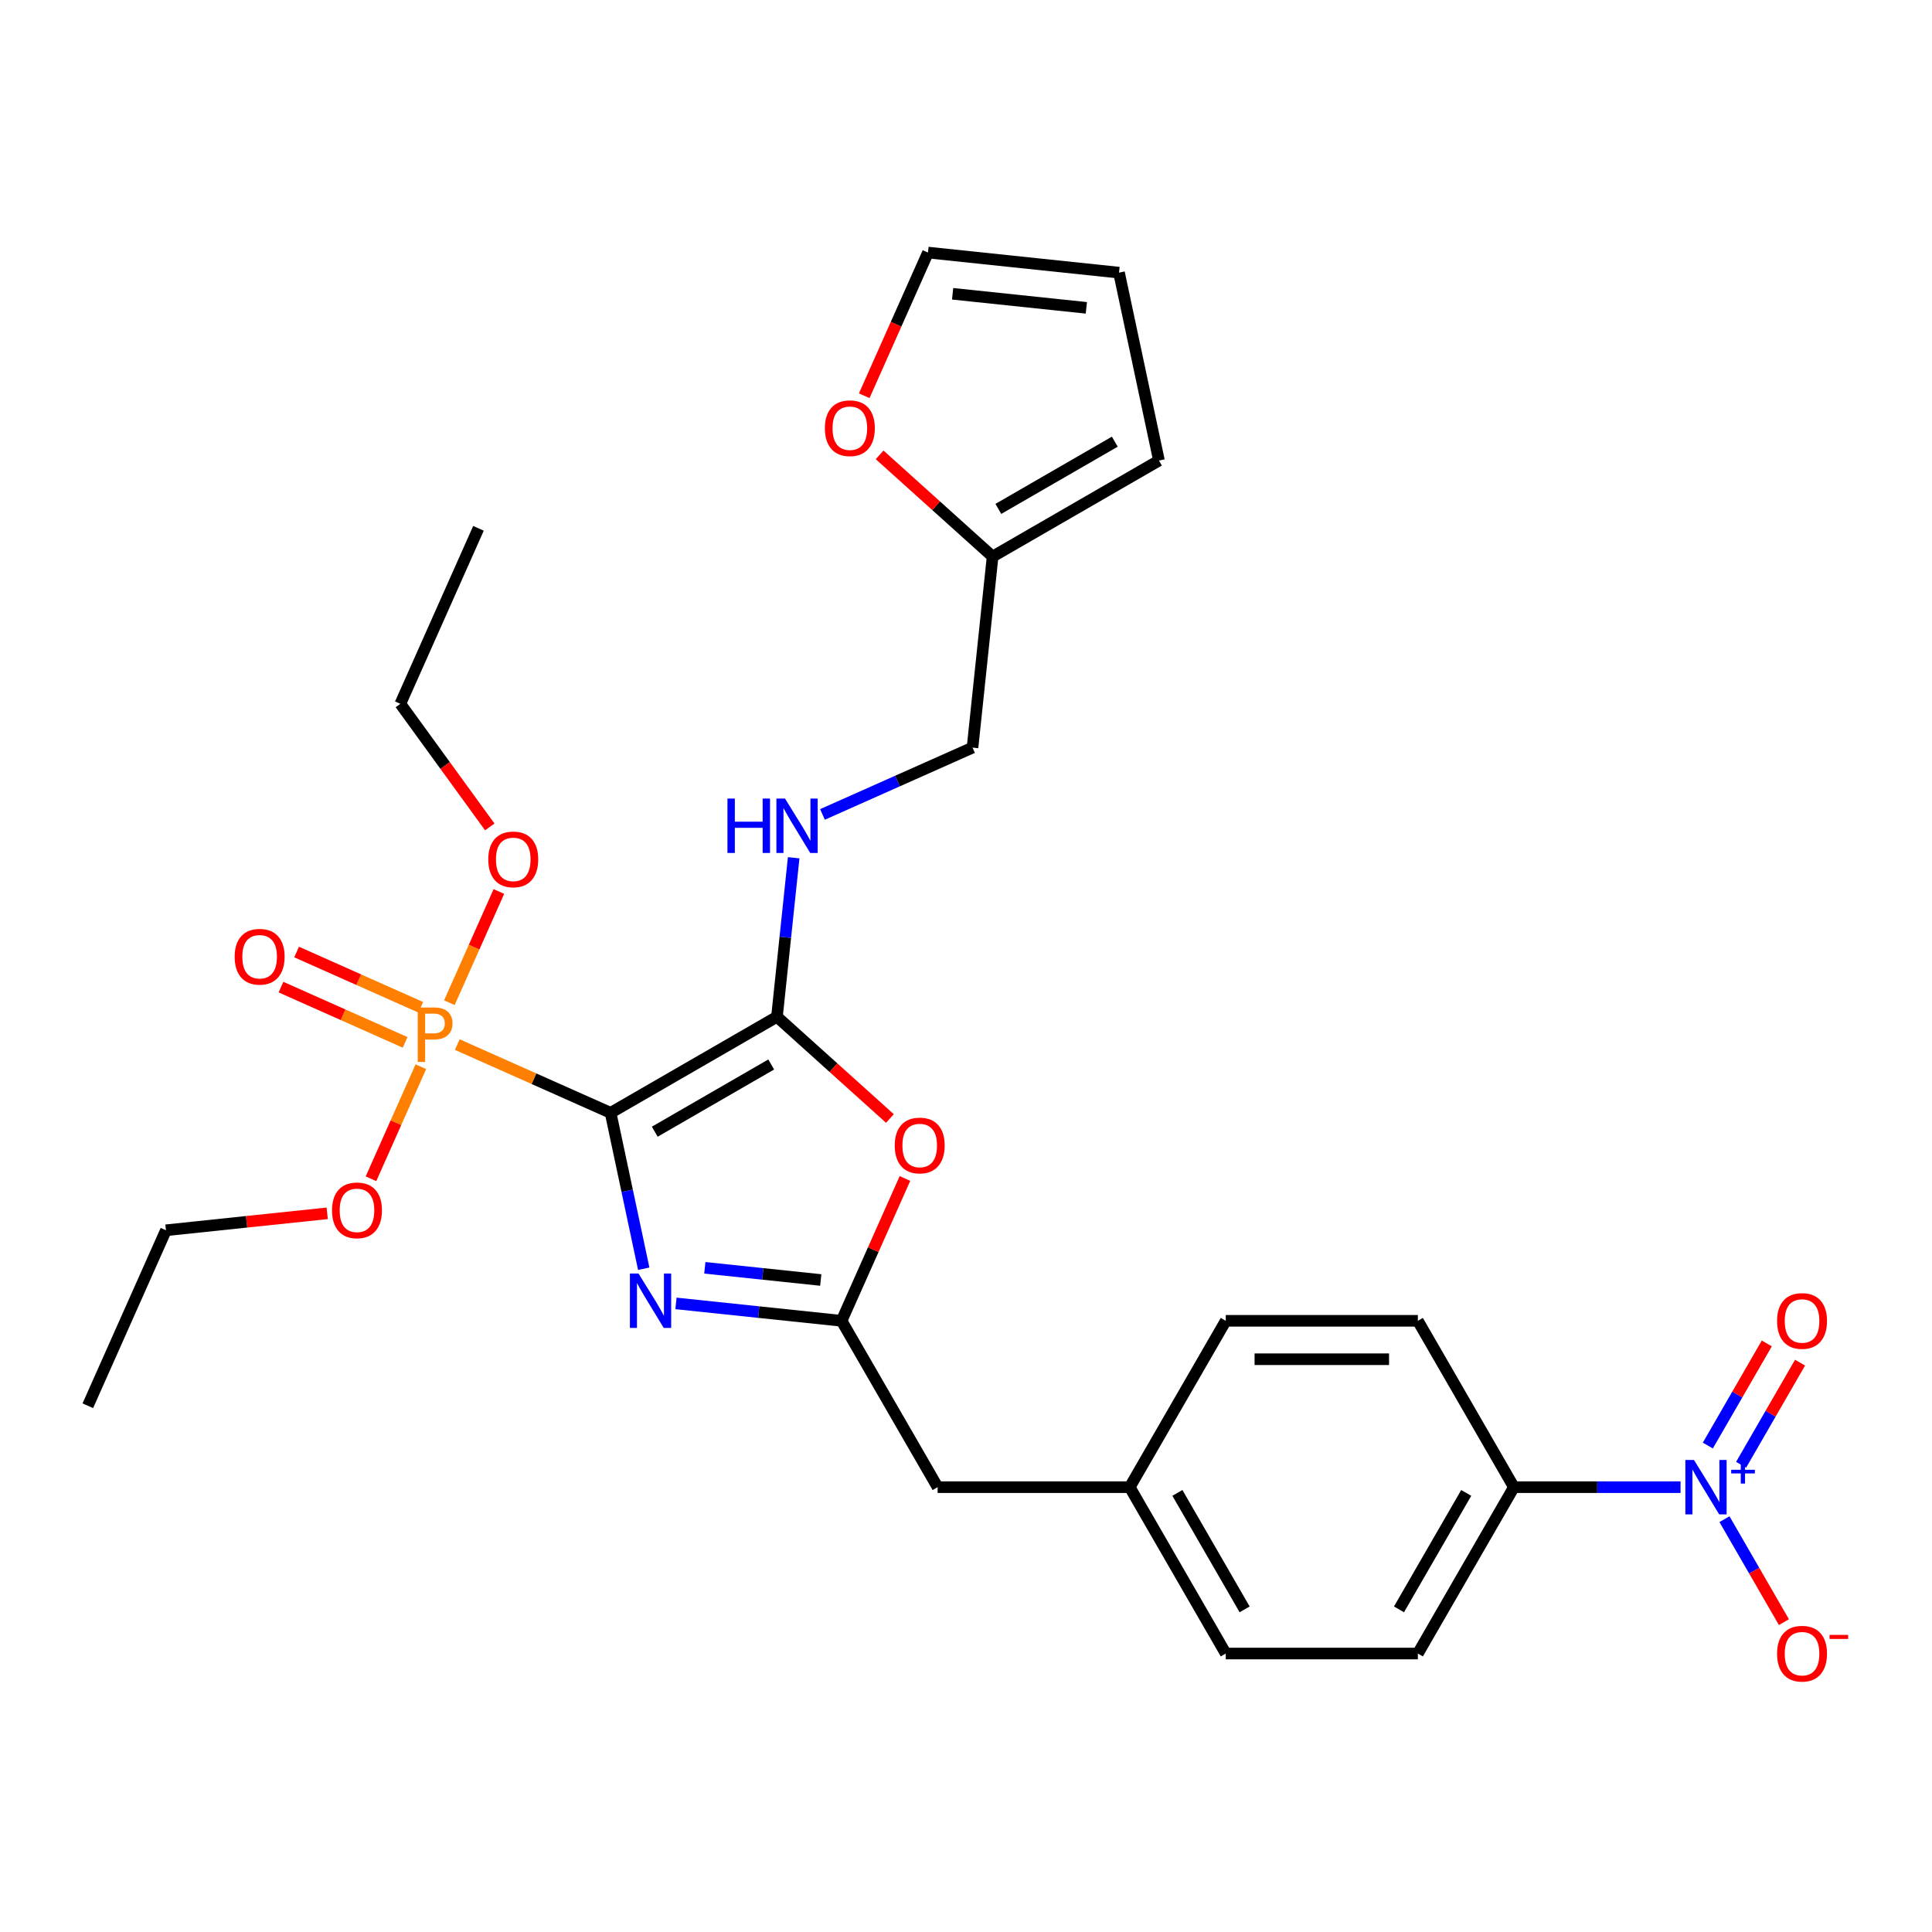 <?xml version='1.0' encoding='iso-8859-1'?>
<svg version='1.1' baseProfile='full'
              xmlns='http://www.w3.org/2000/svg'
                      xmlns:rdkit='http://www.rdkit.org/xml'
                      xmlns:xlink='http://www.w3.org/1999/xlink'
                  xml:space='preserve'
width='1000px' height='1000px' viewBox='0 0 1000 1000'>
<!-- END OF HEADER -->
<rect style='opacity:1.0;fill:#FFFFFF;stroke:none' width='1000' height='1000' x='0' y='0'> </rect>
<path class='bond-0' d='M 316.047,576.004 L 324.623,616.348' style='fill:none;fill-rule:evenodd;stroke:#000000;stroke-width:6px;stroke-linecap:butt;stroke-linejoin:miter;stroke-opacity:1' />
<path class='bond-0' d='M 324.623,616.348 L 333.198,656.693' style='fill:none;fill-rule:evenodd;stroke:#0000FF;stroke-width:6px;stroke-linecap:butt;stroke-linejoin:miter;stroke-opacity:1' />
<path class='bond-1' d='M 316.047,576.004 L 402.153,526.291' style='fill:none;fill-rule:evenodd;stroke:#000000;stroke-width:6px;stroke-linecap:butt;stroke-linejoin:miter;stroke-opacity:1' />
<path class='bond-1' d='M 338.906,585.768 L 399.179,550.969' style='fill:none;fill-rule:evenodd;stroke:#000000;stroke-width:6px;stroke-linecap:butt;stroke-linejoin:miter;stroke-opacity:1' />
<path class='bond-2' d='M 316.047,576.004 L 276.369,558.338' style='fill:none;fill-rule:evenodd;stroke:#000000;stroke-width:6px;stroke-linecap:butt;stroke-linejoin:miter;stroke-opacity:1' />
<path class='bond-2' d='M 276.369,558.338 L 236.69,540.672' style='fill:none;fill-rule:evenodd;stroke:#FF7F00;stroke-width:6px;stroke-linecap:butt;stroke-linejoin:miter;stroke-opacity:1' />
<path class='bond-3' d='M 349.883,674.641 L 392.742,679.146' style='fill:none;fill-rule:evenodd;stroke:#0000FF;stroke-width:6px;stroke-linecap:butt;stroke-linejoin:miter;stroke-opacity:1' />
<path class='bond-3' d='M 392.742,679.146 L 435.6,683.65' style='fill:none;fill-rule:evenodd;stroke:#000000;stroke-width:6px;stroke-linecap:butt;stroke-linejoin:miter;stroke-opacity:1' />
<path class='bond-3' d='M 364.819,656.216 L 394.82,659.369' style='fill:none;fill-rule:evenodd;stroke:#0000FF;stroke-width:6px;stroke-linecap:butt;stroke-linejoin:miter;stroke-opacity:1' />
<path class='bond-3' d='M 394.82,659.369 L 424.821,662.523' style='fill:none;fill-rule:evenodd;stroke:#000000;stroke-width:6px;stroke-linecap:butt;stroke-linejoin:miter;stroke-opacity:1' />
<path class='bond-4' d='M 402.153,526.291 L 431.391,552.617' style='fill:none;fill-rule:evenodd;stroke:#000000;stroke-width:6px;stroke-linecap:butt;stroke-linejoin:miter;stroke-opacity:1' />
<path class='bond-4' d='M 431.391,552.617 L 460.63,578.944' style='fill:none;fill-rule:evenodd;stroke:#FF0000;stroke-width:6px;stroke-linecap:butt;stroke-linejoin:miter;stroke-opacity:1' />
<path class='bond-6' d='M 402.153,526.291 L 406.479,485.132' style='fill:none;fill-rule:evenodd;stroke:#000000;stroke-width:6px;stroke-linecap:butt;stroke-linejoin:miter;stroke-opacity:1' />
<path class='bond-6' d='M 406.479,485.132 L 410.805,443.974' style='fill:none;fill-rule:evenodd;stroke:#0000FF;stroke-width:6px;stroke-linecap:butt;stroke-linejoin:miter;stroke-opacity:1' />
<path class='bond-10' d='M 217.787,521.372 L 185.657,507.067' style='fill:none;fill-rule:evenodd;stroke:#FF7F00;stroke-width:6px;stroke-linecap:butt;stroke-linejoin:miter;stroke-opacity:1' />
<path class='bond-10' d='M 185.657,507.067 L 153.527,492.762' style='fill:none;fill-rule:evenodd;stroke:#FF0000;stroke-width:6px;stroke-linecap:butt;stroke-linejoin:miter;stroke-opacity:1' />
<path class='bond-10' d='M 209.699,539.538 L 177.569,525.233' style='fill:none;fill-rule:evenodd;stroke:#FF7F00;stroke-width:6px;stroke-linecap:butt;stroke-linejoin:miter;stroke-opacity:1' />
<path class='bond-10' d='M 177.569,525.233 L 145.439,510.928' style='fill:none;fill-rule:evenodd;stroke:#FF0000;stroke-width:6px;stroke-linecap:butt;stroke-linejoin:miter;stroke-opacity:1' />
<path class='bond-17' d='M 232.592,518.999 L 245.405,490.22' style='fill:none;fill-rule:evenodd;stroke:#FF7F00;stroke-width:6px;stroke-linecap:butt;stroke-linejoin:miter;stroke-opacity:1' />
<path class='bond-17' d='M 245.405,490.22 L 258.218,461.441' style='fill:none;fill-rule:evenodd;stroke:#FF0000;stroke-width:6px;stroke-linecap:butt;stroke-linejoin:miter;stroke-opacity:1' />
<path class='bond-18' d='M 217.842,552.128 L 204.931,581.126' style='fill:none;fill-rule:evenodd;stroke:#FF7F00;stroke-width:6px;stroke-linecap:butt;stroke-linejoin:miter;stroke-opacity:1' />
<path class='bond-18' d='M 204.931,581.126 L 192.02,610.124' style='fill:none;fill-rule:evenodd;stroke:#FF0000;stroke-width:6px;stroke-linecap:butt;stroke-linejoin:miter;stroke-opacity:1' />
<path class='bond-15' d='M 435.6,683.65 L 485.314,769.756' style='fill:none;fill-rule:evenodd;stroke:#000000;stroke-width:6px;stroke-linecap:butt;stroke-linejoin:miter;stroke-opacity:1' />
<path class='bond-29' d='M 435.6,683.65 L 452,646.816' style='fill:none;fill-rule:evenodd;stroke:#000000;stroke-width:6px;stroke-linecap:butt;stroke-linejoin:miter;stroke-opacity:1' />
<path class='bond-29' d='M 452,646.816 L 468.4,609.981' style='fill:none;fill-rule:evenodd;stroke:#FF0000;stroke-width:6px;stroke-linecap:butt;stroke-linejoin:miter;stroke-opacity:1' />
<path class='bond-5' d='M 869.854,769.756 L 826.723,769.756' style='fill:none;fill-rule:evenodd;stroke:#0000FF;stroke-width:6px;stroke-linecap:butt;stroke-linejoin:miter;stroke-opacity:1' />
<path class='bond-5' d='M 826.723,769.756 L 783.592,769.756' style='fill:none;fill-rule:evenodd;stroke:#000000;stroke-width:6px;stroke-linecap:butt;stroke-linejoin:miter;stroke-opacity:1' />
<path class='bond-8' d='M 892.582,786.32 L 907.967,812.968' style='fill:none;fill-rule:evenodd;stroke:#0000FF;stroke-width:6px;stroke-linecap:butt;stroke-linejoin:miter;stroke-opacity:1' />
<path class='bond-8' d='M 907.967,812.968 L 923.352,839.616' style='fill:none;fill-rule:evenodd;stroke:#FF0000;stroke-width:6px;stroke-linecap:butt;stroke-linejoin:miter;stroke-opacity:1' />
<path class='bond-11' d='M 901.192,758.163 L 916.451,731.734' style='fill:none;fill-rule:evenodd;stroke:#0000FF;stroke-width:6px;stroke-linecap:butt;stroke-linejoin:miter;stroke-opacity:1' />
<path class='bond-11' d='M 916.451,731.734 L 931.71,705.304' style='fill:none;fill-rule:evenodd;stroke:#FF0000;stroke-width:6px;stroke-linecap:butt;stroke-linejoin:miter;stroke-opacity:1' />
<path class='bond-11' d='M 883.971,748.22 L 899.23,721.791' style='fill:none;fill-rule:evenodd;stroke:#0000FF;stroke-width:6px;stroke-linecap:butt;stroke-linejoin:miter;stroke-opacity:1' />
<path class='bond-11' d='M 899.23,721.791 L 914.489,695.362' style='fill:none;fill-rule:evenodd;stroke:#FF0000;stroke-width:6px;stroke-linecap:butt;stroke-linejoin:miter;stroke-opacity:1' />
<path class='bond-19' d='M 425.71,421.548 L 464.543,404.259' style='fill:none;fill-rule:evenodd;stroke:#0000FF;stroke-width:6px;stroke-linecap:butt;stroke-linejoin:miter;stroke-opacity:1' />
<path class='bond-19' d='M 464.543,404.259 L 503.376,386.969' style='fill:none;fill-rule:evenodd;stroke:#000000;stroke-width:6px;stroke-linecap:butt;stroke-linejoin:miter;stroke-opacity:1' />
<path class='bond-7' d='M 783.592,769.756 L 733.879,855.862' style='fill:none;fill-rule:evenodd;stroke:#000000;stroke-width:6px;stroke-linecap:butt;stroke-linejoin:miter;stroke-opacity:1' />
<path class='bond-7' d='M 758.914,772.729 L 724.115,833.003' style='fill:none;fill-rule:evenodd;stroke:#000000;stroke-width:6px;stroke-linecap:butt;stroke-linejoin:miter;stroke-opacity:1' />
<path class='bond-31' d='M 783.592,769.756 L 733.879,683.65' style='fill:none;fill-rule:evenodd;stroke:#000000;stroke-width:6px;stroke-linecap:butt;stroke-linejoin:miter;stroke-opacity:1' />
<path class='bond-9' d='M 513.769,288.087 L 503.376,386.969' style='fill:none;fill-rule:evenodd;stroke:#000000;stroke-width:6px;stroke-linecap:butt;stroke-linejoin:miter;stroke-opacity:1' />
<path class='bond-12' d='M 513.769,288.087 L 484.53,261.761' style='fill:none;fill-rule:evenodd;stroke:#000000;stroke-width:6px;stroke-linecap:butt;stroke-linejoin:miter;stroke-opacity:1' />
<path class='bond-12' d='M 484.53,261.761 L 455.292,235.434' style='fill:none;fill-rule:evenodd;stroke:#FF0000;stroke-width:6px;stroke-linecap:butt;stroke-linejoin:miter;stroke-opacity:1' />
<path class='bond-13' d='M 513.769,288.087 L 599.874,238.374' style='fill:none;fill-rule:evenodd;stroke:#000000;stroke-width:6px;stroke-linecap:butt;stroke-linejoin:miter;stroke-opacity:1' />
<path class='bond-13' d='M 516.742,263.409 L 577.016,228.61' style='fill:none;fill-rule:evenodd;stroke:#000000;stroke-width:6px;stroke-linecap:butt;stroke-linejoin:miter;stroke-opacity:1' />
<path class='bond-14' d='M 447.326,204.835 L 463.824,167.781' style='fill:none;fill-rule:evenodd;stroke:#FF0000;stroke-width:6px;stroke-linecap:butt;stroke-linejoin:miter;stroke-opacity:1' />
<path class='bond-14' d='M 463.824,167.781 L 480.321,130.728' style='fill:none;fill-rule:evenodd;stroke:#000000;stroke-width:6px;stroke-linecap:butt;stroke-linejoin:miter;stroke-opacity:1' />
<path class='bond-16' d='M 599.874,238.374 L 579.203,141.121' style='fill:none;fill-rule:evenodd;stroke:#000000;stroke-width:6px;stroke-linecap:butt;stroke-linejoin:miter;stroke-opacity:1' />
<path class='bond-30' d='M 480.321,130.728 L 579.203,141.121' style='fill:none;fill-rule:evenodd;stroke:#000000;stroke-width:6px;stroke-linecap:butt;stroke-linejoin:miter;stroke-opacity:1' />
<path class='bond-30' d='M 493.075,152.063 L 562.292,159.338' style='fill:none;fill-rule:evenodd;stroke:#000000;stroke-width:6px;stroke-linecap:butt;stroke-linejoin:miter;stroke-opacity:1' />
<path class='bond-22' d='M 485.314,769.756 L 584.74,769.756' style='fill:none;fill-rule:evenodd;stroke:#000000;stroke-width:6px;stroke-linecap:butt;stroke-linejoin:miter;stroke-opacity:1' />
<path class='bond-26' d='M 253.507,428.01 L 230.361,396.153' style='fill:none;fill-rule:evenodd;stroke:#FF0000;stroke-width:6px;stroke-linecap:butt;stroke-linejoin:miter;stroke-opacity:1' />
<path class='bond-26' d='M 230.361,396.153 L 207.216,364.296' style='fill:none;fill-rule:evenodd;stroke:#000000;stroke-width:6px;stroke-linecap:butt;stroke-linejoin:miter;stroke-opacity:1' />
<path class='bond-25' d='M 169.365,628.014 L 127.63,632.4' style='fill:none;fill-rule:evenodd;stroke:#FF0000;stroke-width:6px;stroke-linecap:butt;stroke-linejoin:miter;stroke-opacity:1' />
<path class='bond-25' d='M 127.63,632.4 L 85.895,636.787' style='fill:none;fill-rule:evenodd;stroke:#000000;stroke-width:6px;stroke-linecap:butt;stroke-linejoin:miter;stroke-opacity:1' />
<path class='bond-20' d='M 733.879,683.65 L 634.453,683.65' style='fill:none;fill-rule:evenodd;stroke:#000000;stroke-width:6px;stroke-linecap:butt;stroke-linejoin:miter;stroke-opacity:1' />
<path class='bond-20' d='M 718.965,703.535 L 649.367,703.535' style='fill:none;fill-rule:evenodd;stroke:#000000;stroke-width:6px;stroke-linecap:butt;stroke-linejoin:miter;stroke-opacity:1' />
<path class='bond-21' d='M 733.879,855.862 L 634.453,855.862' style='fill:none;fill-rule:evenodd;stroke:#000000;stroke-width:6px;stroke-linecap:butt;stroke-linejoin:miter;stroke-opacity:1' />
<path class='bond-23' d='M 584.74,769.756 L 634.453,683.65' style='fill:none;fill-rule:evenodd;stroke:#000000;stroke-width:6px;stroke-linecap:butt;stroke-linejoin:miter;stroke-opacity:1' />
<path class='bond-24' d='M 584.74,769.756 L 634.453,855.862' style='fill:none;fill-rule:evenodd;stroke:#000000;stroke-width:6px;stroke-linecap:butt;stroke-linejoin:miter;stroke-opacity:1' />
<path class='bond-24' d='M 609.418,772.729 L 644.217,833.003' style='fill:none;fill-rule:evenodd;stroke:#000000;stroke-width:6px;stroke-linecap:butt;stroke-linejoin:miter;stroke-opacity:1' />
<path class='bond-28' d='M 85.895,636.787 L 45.455,727.617' style='fill:none;fill-rule:evenodd;stroke:#000000;stroke-width:6px;stroke-linecap:butt;stroke-linejoin:miter;stroke-opacity:1' />
<path class='bond-27' d='M 207.216,364.296 L 247.656,273.465' style='fill:none;fill-rule:evenodd;stroke:#000000;stroke-width:6px;stroke-linecap:butt;stroke-linejoin:miter;stroke-opacity:1' />
<path  class='atom-1' d='M 330.495 659.179
L 339.722 674.093
Q 340.636 675.564, 342.108 678.229
Q 343.579 680.893, 343.659 681.052
L 343.659 659.179
L 347.397 659.179
L 347.397 687.336
L 343.54 687.336
L 333.637 671.03
Q 332.483 669.121, 331.25 666.934
Q 330.057 664.746, 329.699 664.07
L 329.699 687.336
L 326.041 687.336
L 326.041 659.179
L 330.495 659.179
' fill='#0000FF'/>
<path  class='atom-3' d='M 224.541 521.485
Q 229.353 521.485, 231.779 523.672
Q 234.205 525.82, 234.205 529.757
Q 234.205 533.655, 231.699 535.882
Q 229.233 538.069, 224.541 538.069
L 220.047 538.069
L 220.047 549.642
L 216.229 549.642
L 216.229 521.485
L 224.541 521.485
M 224.541 534.887
Q 227.285 534.887, 228.756 533.575
Q 230.228 532.263, 230.228 529.757
Q 230.228 527.252, 228.756 525.979
Q 227.325 524.666, 224.541 524.666
L 220.047 524.666
L 220.047 534.887
L 224.541 534.887
' fill='#FF7F00'/>
<path  class='atom-5' d='M 463.115 592.899
Q 463.115 586.138, 466.456 582.36
Q 469.797 578.582, 476.041 578.582
Q 482.285 578.582, 485.625 582.36
Q 488.966 586.138, 488.966 592.899
Q 488.966 599.74, 485.586 603.637
Q 482.205 607.495, 476.041 607.495
Q 469.837 607.495, 466.456 603.637
Q 463.115 599.78, 463.115 592.899
M 476.041 604.314
Q 480.336 604.314, 482.643 601.45
Q 484.989 598.547, 484.989 592.899
Q 484.989 587.371, 482.643 584.587
Q 480.336 581.764, 476.041 581.764
Q 471.746 581.764, 469.399 584.548
Q 467.092 587.332, 467.092 592.899
Q 467.092 598.587, 469.399 601.45
Q 471.746 604.314, 476.041 604.314
' fill='#FF0000'/>
<path  class='atom-6' d='M 876.794 755.677
L 886.021 770.591
Q 886.936 772.063, 888.407 774.727
Q 889.879 777.392, 889.958 777.551
L 889.958 755.677
L 893.697 755.677
L 893.697 783.835
L 889.839 783.835
L 879.936 767.529
Q 878.783 765.62, 877.55 763.432
Q 876.357 761.245, 875.999 760.569
L 875.999 783.835
L 872.34 783.835
L 872.34 755.677
L 876.794 755.677
' fill='#0000FF'/>
<path  class='atom-6' d='M 896.059 760.753
L 901.02 760.753
L 901.02 755.529
L 903.225 755.529
L 903.225 760.753
L 908.317 760.753
L 908.317 762.643
L 903.225 762.643
L 903.225 767.892
L 901.02 767.892
L 901.02 762.643
L 896.059 762.643
L 896.059 760.753
' fill='#0000FF'/>
<path  class='atom-7' d='M 376.533 413.33
L 380.351 413.33
L 380.351 425.301
L 394.748 425.301
L 394.748 413.33
L 398.566 413.33
L 398.566 441.488
L 394.748 441.488
L 394.748 428.483
L 380.351 428.483
L 380.351 441.488
L 376.533 441.488
L 376.533 413.33
' fill='#0000FF'/>
<path  class='atom-7' d='M 406.321 413.33
L 415.548 428.244
Q 416.463 429.716, 417.934 432.381
Q 419.406 435.045, 419.485 435.204
L 419.485 413.33
L 423.224 413.33
L 423.224 441.488
L 419.366 441.488
L 409.463 425.182
Q 408.31 423.273, 407.077 421.086
Q 405.884 418.898, 405.526 418.222
L 405.526 441.488
L 401.867 441.488
L 401.867 413.33
L 406.321 413.33
' fill='#0000FF'/>
<path  class='atom-9' d='M 919.806 855.941
Q 919.806 849.18, 923.147 845.402
Q 926.488 841.624, 932.732 841.624
Q 938.976 841.624, 942.316 845.402
Q 945.657 849.18, 945.657 855.941
Q 945.657 862.782, 942.276 866.679
Q 938.896 870.537, 932.732 870.537
Q 926.527 870.537, 923.147 866.679
Q 919.806 862.821, 919.806 855.941
M 932.732 867.355
Q 937.027 867.355, 939.333 864.492
Q 941.68 861.588, 941.68 855.941
Q 941.68 850.413, 939.333 847.629
Q 937.027 844.805, 932.732 844.805
Q 928.436 844.805, 926.09 847.589
Q 923.783 850.373, 923.783 855.941
Q 923.783 861.628, 926.09 864.492
Q 928.436 867.355, 932.732 867.355
' fill='#FF0000'/>
<path  class='atom-9' d='M 946.969 846.22
L 956.603 846.22
L 956.603 848.319
L 946.969 848.319
L 946.969 846.22
' fill='#FF0000'/>
<path  class='atom-11' d='M 121.461 495.203
Q 121.461 488.442, 124.802 484.664
Q 128.142 480.885, 134.386 480.885
Q 140.63 480.885, 143.971 484.664
Q 147.312 488.442, 147.312 495.203
Q 147.312 502.043, 143.931 505.941
Q 140.551 509.799, 134.386 509.799
Q 128.182 509.799, 124.802 505.941
Q 121.461 502.083, 121.461 495.203
M 134.386 506.617
Q 138.682 506.617, 140.988 503.753
Q 143.335 500.85, 143.335 495.203
Q 143.335 489.675, 140.988 486.891
Q 138.682 484.067, 134.386 484.067
Q 130.091 484.067, 127.745 486.851
Q 125.438 489.635, 125.438 495.203
Q 125.438 500.89, 127.745 503.753
Q 130.091 506.617, 134.386 506.617
' fill='#FF0000'/>
<path  class='atom-12' d='M 919.806 683.73
Q 919.806 676.969, 923.147 673.191
Q 926.488 669.412, 932.732 669.412
Q 938.976 669.412, 942.316 673.191
Q 945.657 676.969, 945.657 683.73
Q 945.657 690.57, 942.276 694.468
Q 938.896 698.326, 932.732 698.326
Q 926.527 698.326, 923.147 694.468
Q 919.806 690.61, 919.806 683.73
M 932.732 695.144
Q 937.027 695.144, 939.333 692.28
Q 941.68 689.377, 941.68 683.73
Q 941.68 678.202, 939.333 675.418
Q 937.027 672.594, 932.732 672.594
Q 928.436 672.594, 926.09 675.378
Q 923.783 678.162, 923.783 683.73
Q 923.783 689.417, 926.09 692.28
Q 928.436 695.144, 932.732 695.144
' fill='#FF0000'/>
<path  class='atom-13' d='M 426.955 221.638
Q 426.955 214.877, 430.296 211.099
Q 433.637 207.32, 439.881 207.32
Q 446.125 207.32, 449.465 211.099
Q 452.806 214.877, 452.806 221.638
Q 452.806 228.478, 449.426 232.376
Q 446.045 236.234, 439.881 236.234
Q 433.677 236.234, 430.296 232.376
Q 426.955 228.518, 426.955 221.638
M 439.881 233.052
Q 444.176 233.052, 446.483 230.188
Q 448.829 227.285, 448.829 221.638
Q 448.829 216.11, 446.483 213.326
Q 444.176 210.502, 439.881 210.502
Q 435.585 210.502, 433.239 213.286
Q 430.932 216.07, 430.932 221.638
Q 430.932 227.325, 433.239 230.188
Q 435.585 233.052, 439.881 233.052
' fill='#FF0000'/>
<path  class='atom-18' d='M 252.732 444.813
Q 252.732 438.052, 256.072 434.274
Q 259.413 430.495, 265.657 430.495
Q 271.901 430.495, 275.242 434.274
Q 278.582 438.052, 278.582 444.813
Q 278.582 451.653, 275.202 455.551
Q 271.821 459.409, 265.657 459.409
Q 259.453 459.409, 256.072 455.551
Q 252.732 451.693, 252.732 444.813
M 265.657 456.227
Q 269.952 456.227, 272.259 453.363
Q 274.605 450.46, 274.605 444.813
Q 274.605 439.285, 272.259 436.501
Q 269.952 433.677, 265.657 433.677
Q 261.362 433.677, 259.015 436.461
Q 256.709 439.245, 256.709 444.813
Q 256.709 450.5, 259.015 453.363
Q 261.362 456.227, 265.657 456.227
' fill='#FF0000'/>
<path  class='atom-19' d='M 171.851 626.473
Q 171.851 619.712, 175.192 615.934
Q 178.532 612.156, 184.776 612.156
Q 191.02 612.156, 194.361 615.934
Q 197.702 619.712, 197.702 626.473
Q 197.702 633.314, 194.321 637.212
Q 190.941 641.069, 184.776 641.069
Q 178.572 641.069, 175.192 637.212
Q 171.851 633.354, 171.851 626.473
M 184.776 637.888
Q 189.072 637.888, 191.378 635.024
Q 193.725 632.121, 193.725 626.473
Q 193.725 620.945, 191.378 618.161
Q 189.072 615.338, 184.776 615.338
Q 180.481 615.338, 178.135 618.122
Q 175.828 620.906, 175.828 626.473
Q 175.828 632.161, 178.135 635.024
Q 180.481 637.888, 184.776 637.888
' fill='#FF0000'/>
</svg>
